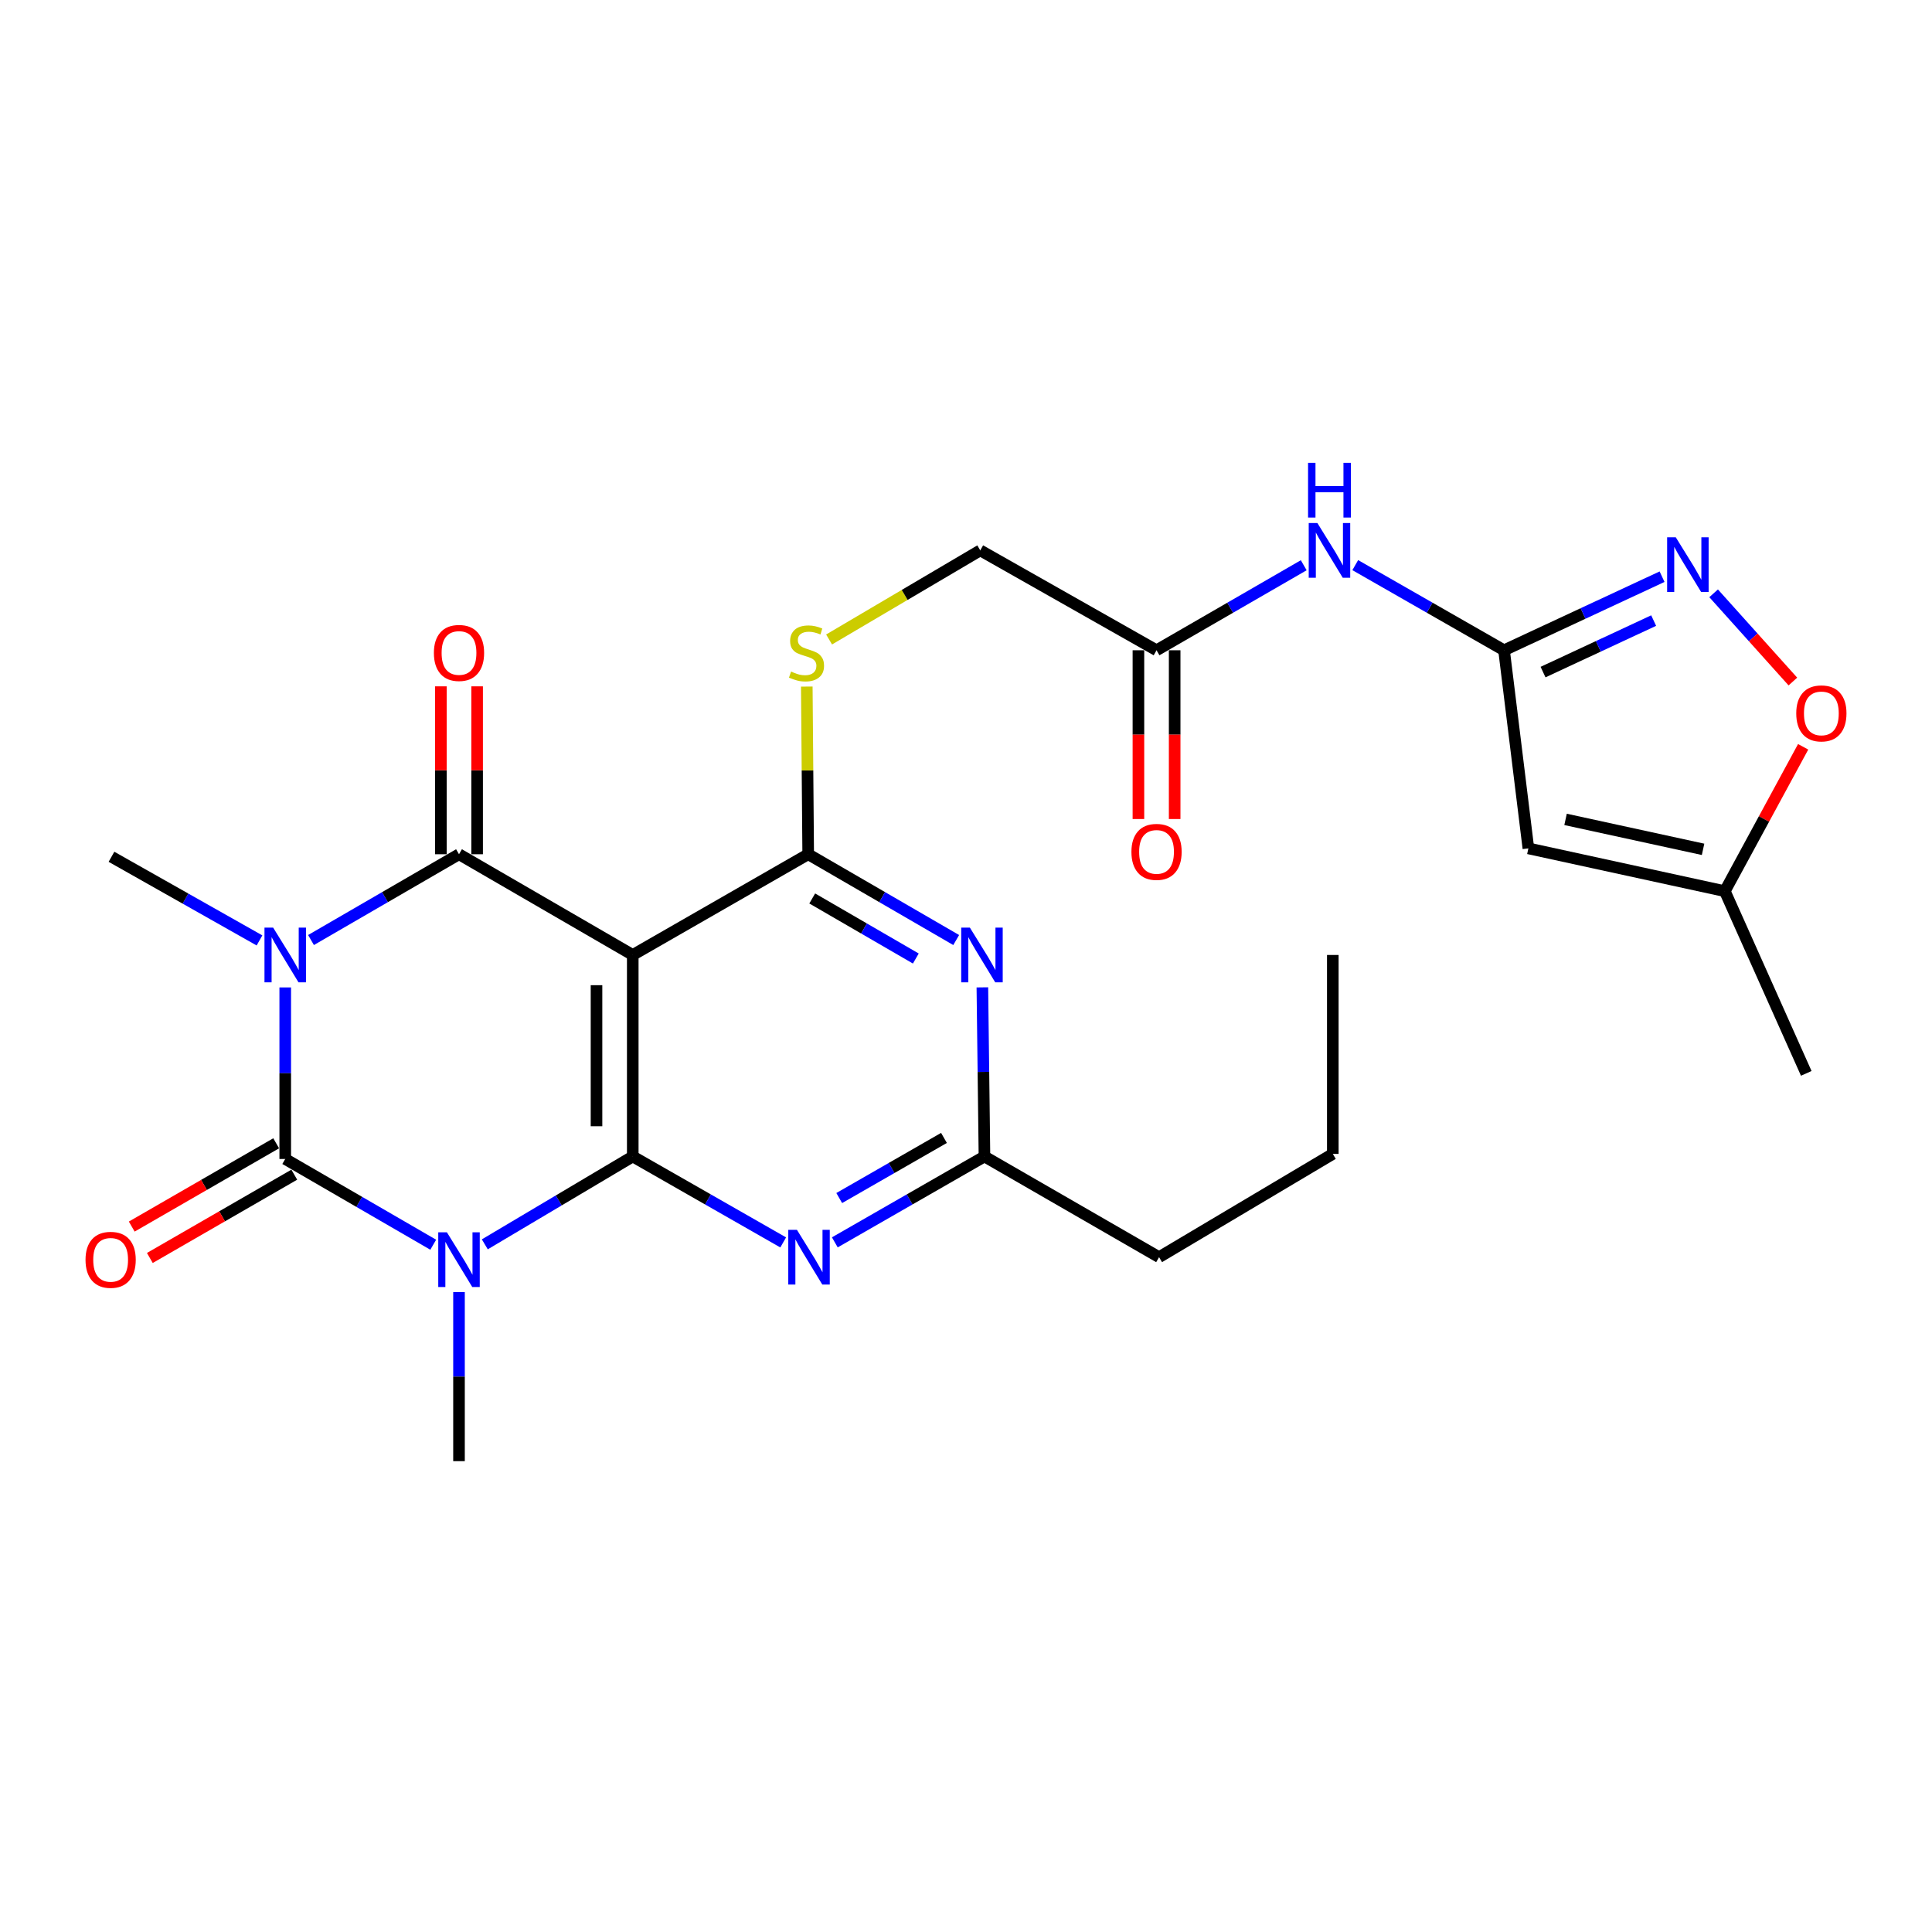 <?xml version='1.0' encoding='iso-8859-1'?>
<svg version='1.1' baseProfile='full'
              xmlns='http://www.w3.org/2000/svg'
                      xmlns:rdkit='http://www.rdkit.org/xml'
                      xmlns:xlink='http://www.w3.org/1999/xlink'
                  xml:space='preserve'
width='1000px' height='1000px' viewBox='0 0 1000 1000'>
<!-- END OF HEADER -->
<rect style='opacity:1.0;fill:#FFFFFF;stroke:none' width='1000' height='1000' x='0' y='0'> </rect>
<path class='bond-1' d='M 147.636,511.091 L 147.636,555.488' style='fill:none;fill-rule:evenodd;stroke:#0000FF;stroke-width:6px;stroke-linecap:butt;stroke-linejoin:miter;stroke-opacity:1' />
<path class='bond-1' d='M 147.636,555.488 L 147.636,599.886' style='fill:none;fill-rule:evenodd;stroke:#000000;stroke-width:6px;stroke-linecap:butt;stroke-linejoin:miter;stroke-opacity:1' />
<path class='bond-3' d='M 160.975,486.559 L 199.277,464.357' style='fill:none;fill-rule:evenodd;stroke:#0000FF;stroke-width:6px;stroke-linecap:butt;stroke-linejoin:miter;stroke-opacity:1' />
<path class='bond-3' d='M 199.277,464.357 L 237.579,442.155' style='fill:none;fill-rule:evenodd;stroke:#000000;stroke-width:6px;stroke-linecap:butt;stroke-linejoin:miter;stroke-opacity:1' />
<path class='bond-20' d='M 134.313,486.762 L 96.008,465.115' style='fill:none;fill-rule:evenodd;stroke:#0000FF;stroke-width:6px;stroke-linecap:butt;stroke-linejoin:miter;stroke-opacity:1' />
<path class='bond-20' d='M 96.008,465.115 L 57.703,443.468' style='fill:none;fill-rule:evenodd;stroke:#000000;stroke-width:6px;stroke-linecap:butt;stroke-linejoin:miter;stroke-opacity:1' />
<path class='bond-0' d='M 224.24,644.273 L 185.938,622.08' style='fill:none;fill-rule:evenodd;stroke:#0000FF;stroke-width:6px;stroke-linecap:butt;stroke-linejoin:miter;stroke-opacity:1' />
<path class='bond-0' d='M 185.938,622.08 L 147.636,599.886' style='fill:none;fill-rule:evenodd;stroke:#000000;stroke-width:6px;stroke-linecap:butt;stroke-linejoin:miter;stroke-opacity:1' />
<path class='bond-21' d='M 237.579,668.769 L 237.579,712.532' style='fill:none;fill-rule:evenodd;stroke:#0000FF;stroke-width:6px;stroke-linecap:butt;stroke-linejoin:miter;stroke-opacity:1' />
<path class='bond-21' d='M 237.579,712.532 L 237.579,756.295' style='fill:none;fill-rule:evenodd;stroke:#000000;stroke-width:6px;stroke-linecap:butt;stroke-linejoin:miter;stroke-opacity:1' />
<path class='bond-27' d='M 250.934,644.069 L 289.223,621.326' style='fill:none;fill-rule:evenodd;stroke:#0000FF;stroke-width:6px;stroke-linecap:butt;stroke-linejoin:miter;stroke-opacity:1' />
<path class='bond-27' d='M 289.223,621.326 L 327.512,598.584' style='fill:none;fill-rule:evenodd;stroke:#000000;stroke-width:6px;stroke-linecap:butt;stroke-linejoin:miter;stroke-opacity:1' />
<path class='bond-17' d='M 142.95,591.762 L 105.569,613.319' style='fill:none;fill-rule:evenodd;stroke:#000000;stroke-width:6px;stroke-linecap:butt;stroke-linejoin:miter;stroke-opacity:1' />
<path class='bond-17' d='M 105.569,613.319 L 68.188,634.876' style='fill:none;fill-rule:evenodd;stroke:#FF0000;stroke-width:6px;stroke-linecap:butt;stroke-linejoin:miter;stroke-opacity:1' />
<path class='bond-17' d='M 152.321,608.011 L 114.94,629.568' style='fill:none;fill-rule:evenodd;stroke:#000000;stroke-width:6px;stroke-linecap:butt;stroke-linejoin:miter;stroke-opacity:1' />
<path class='bond-17' d='M 114.94,629.568 L 77.558,651.125' style='fill:none;fill-rule:evenodd;stroke:#FF0000;stroke-width:6px;stroke-linecap:butt;stroke-linejoin:miter;stroke-opacity:1' />
<path class='bond-2' d='M 327.512,598.584 L 327.512,494.291' style='fill:none;fill-rule:evenodd;stroke:#000000;stroke-width:6px;stroke-linecap:butt;stroke-linejoin:miter;stroke-opacity:1' />
<path class='bond-2' d='M 308.754,582.94 L 308.754,509.935' style='fill:none;fill-rule:evenodd;stroke:#000000;stroke-width:6px;stroke-linecap:butt;stroke-linejoin:miter;stroke-opacity:1' />
<path class='bond-6' d='M 327.512,598.584 L 366.446,620.828' style='fill:none;fill-rule:evenodd;stroke:#000000;stroke-width:6px;stroke-linecap:butt;stroke-linejoin:miter;stroke-opacity:1' />
<path class='bond-6' d='M 366.446,620.828 L 405.381,643.073' style='fill:none;fill-rule:evenodd;stroke:#0000FF;stroke-width:6px;stroke-linecap:butt;stroke-linejoin:miter;stroke-opacity:1' />
<path class='bond-4' d='M 237.579,442.155 L 327.512,494.291' style='fill:none;fill-rule:evenodd;stroke:#000000;stroke-width:6px;stroke-linecap:butt;stroke-linejoin:miter;stroke-opacity:1' />
<path class='bond-18' d='M 246.958,442.155 L 246.958,398.702' style='fill:none;fill-rule:evenodd;stroke:#000000;stroke-width:6px;stroke-linecap:butt;stroke-linejoin:miter;stroke-opacity:1' />
<path class='bond-18' d='M 246.958,398.702 L 246.958,355.249' style='fill:none;fill-rule:evenodd;stroke:#FF0000;stroke-width:6px;stroke-linecap:butt;stroke-linejoin:miter;stroke-opacity:1' />
<path class='bond-18' d='M 228.2,442.155 L 228.2,398.702' style='fill:none;fill-rule:evenodd;stroke:#000000;stroke-width:6px;stroke-linecap:butt;stroke-linejoin:miter;stroke-opacity:1' />
<path class='bond-18' d='M 228.2,398.702 L 228.2,355.249' style='fill:none;fill-rule:evenodd;stroke:#FF0000;stroke-width:6px;stroke-linecap:butt;stroke-linejoin:miter;stroke-opacity:1' />
<path class='bond-5' d='M 327.512,494.291 L 418.32,442.155' style='fill:none;fill-rule:evenodd;stroke:#000000;stroke-width:6px;stroke-linecap:butt;stroke-linejoin:miter;stroke-opacity:1' />
<path class='bond-7' d='M 418.32,442.155 L 456.623,464.357' style='fill:none;fill-rule:evenodd;stroke:#000000;stroke-width:6px;stroke-linecap:butt;stroke-linejoin:miter;stroke-opacity:1' />
<path class='bond-7' d='M 456.623,464.357 L 494.925,486.559' style='fill:none;fill-rule:evenodd;stroke:#0000FF;stroke-width:6px;stroke-linecap:butt;stroke-linejoin:miter;stroke-opacity:1' />
<path class='bond-7' d='M 420.404,465.044 L 447.216,480.585' style='fill:none;fill-rule:evenodd;stroke:#000000;stroke-width:6px;stroke-linecap:butt;stroke-linejoin:miter;stroke-opacity:1' />
<path class='bond-7' d='M 447.216,480.585 L 474.027,496.127' style='fill:none;fill-rule:evenodd;stroke:#0000FF;stroke-width:6px;stroke-linecap:butt;stroke-linejoin:miter;stroke-opacity:1' />
<path class='bond-14' d='M 418.32,442.155 L 417.956,398.762' style='fill:none;fill-rule:evenodd;stroke:#000000;stroke-width:6px;stroke-linecap:butt;stroke-linejoin:miter;stroke-opacity:1' />
<path class='bond-14' d='M 417.956,398.762 L 417.592,355.369' style='fill:none;fill-rule:evenodd;stroke:#CCCC00;stroke-width:6px;stroke-linecap:butt;stroke-linejoin:miter;stroke-opacity:1' />
<path class='bond-28' d='M 432.105,643.042 L 470.831,620.813' style='fill:none;fill-rule:evenodd;stroke:#0000FF;stroke-width:6px;stroke-linecap:butt;stroke-linejoin:miter;stroke-opacity:1' />
<path class='bond-28' d='M 470.831,620.813 L 509.556,598.584' style='fill:none;fill-rule:evenodd;stroke:#000000;stroke-width:6px;stroke-linecap:butt;stroke-linejoin:miter;stroke-opacity:1' />
<path class='bond-28' d='M 434.385,620.105 L 461.492,604.545' style='fill:none;fill-rule:evenodd;stroke:#0000FF;stroke-width:6px;stroke-linecap:butt;stroke-linejoin:miter;stroke-opacity:1' />
<path class='bond-28' d='M 461.492,604.545 L 488.6,588.984' style='fill:none;fill-rule:evenodd;stroke:#000000;stroke-width:6px;stroke-linecap:butt;stroke-linejoin:miter;stroke-opacity:1' />
<path class='bond-11' d='M 508.472,511.058 L 509.014,554.821' style='fill:none;fill-rule:evenodd;stroke:#0000FF;stroke-width:6px;stroke-linecap:butt;stroke-linejoin:miter;stroke-opacity:1' />
<path class='bond-11' d='M 509.014,554.821 L 509.556,598.584' style='fill:none;fill-rule:evenodd;stroke:#000000;stroke-width:6px;stroke-linecap:butt;stroke-linejoin:miter;stroke-opacity:1' />
<path class='bond-8' d='M 778.49,336.58 L 739.981,314.543' style='fill:none;fill-rule:evenodd;stroke:#000000;stroke-width:6px;stroke-linecap:butt;stroke-linejoin:miter;stroke-opacity:1' />
<path class='bond-8' d='M 739.981,314.543 L 701.473,292.506' style='fill:none;fill-rule:evenodd;stroke:#0000FF;stroke-width:6px;stroke-linecap:butt;stroke-linejoin:miter;stroke-opacity:1' />
<path class='bond-9' d='M 778.49,336.58 L 819.385,317.536' style='fill:none;fill-rule:evenodd;stroke:#000000;stroke-width:6px;stroke-linecap:butt;stroke-linejoin:miter;stroke-opacity:1' />
<path class='bond-9' d='M 819.385,317.536 L 860.28,298.493' style='fill:none;fill-rule:evenodd;stroke:#0000FF;stroke-width:6px;stroke-linecap:butt;stroke-linejoin:miter;stroke-opacity:1' />
<path class='bond-9' d='M 798.677,347.871 L 827.303,334.541' style='fill:none;fill-rule:evenodd;stroke:#000000;stroke-width:6px;stroke-linecap:butt;stroke-linejoin:miter;stroke-opacity:1' />
<path class='bond-9' d='M 827.303,334.541 L 855.93,321.21' style='fill:none;fill-rule:evenodd;stroke:#0000FF;stroke-width:6px;stroke-linecap:butt;stroke-linejoin:miter;stroke-opacity:1' />
<path class='bond-10' d='M 778.49,336.58 L 791.089,439.122' style='fill:none;fill-rule:evenodd;stroke:#000000;stroke-width:6px;stroke-linecap:butt;stroke-linejoin:miter;stroke-opacity:1' />
<path class='bond-13' d='M 886.968,307.099 L 907.481,329.93' style='fill:none;fill-rule:evenodd;stroke:#0000FF;stroke-width:6px;stroke-linecap:butt;stroke-linejoin:miter;stroke-opacity:1' />
<path class='bond-13' d='M 907.481,329.93 L 927.994,352.76' style='fill:none;fill-rule:evenodd;stroke:#FF0000;stroke-width:6px;stroke-linecap:butt;stroke-linejoin:miter;stroke-opacity:1' />
<path class='bond-15' d='M 791.089,439.122 L 892.766,461.267' style='fill:none;fill-rule:evenodd;stroke:#000000;stroke-width:6px;stroke-linecap:butt;stroke-linejoin:miter;stroke-opacity:1' />
<path class='bond-15' d='M 810.332,424.116 L 881.507,439.617' style='fill:none;fill-rule:evenodd;stroke:#000000;stroke-width:6px;stroke-linecap:butt;stroke-linejoin:miter;stroke-opacity:1' />
<path class='bond-23' d='M 509.556,598.584 L 599.937,650.709' style='fill:none;fill-rule:evenodd;stroke:#000000;stroke-width:6px;stroke-linecap:butt;stroke-linejoin:miter;stroke-opacity:1' />
<path class='bond-12' d='M 674.806,292.568 L 636.715,314.574' style='fill:none;fill-rule:evenodd;stroke:#0000FF;stroke-width:6px;stroke-linecap:butt;stroke-linejoin:miter;stroke-opacity:1' />
<path class='bond-12' d='M 636.715,314.574 L 598.624,336.58' style='fill:none;fill-rule:evenodd;stroke:#000000;stroke-width:6px;stroke-linecap:butt;stroke-linejoin:miter;stroke-opacity:1' />
<path class='bond-29' d='M 933.306,386.546 L 913.036,423.906' style='fill:none;fill-rule:evenodd;stroke:#FF0000;stroke-width:6px;stroke-linecap:butt;stroke-linejoin:miter;stroke-opacity:1' />
<path class='bond-29' d='M 913.036,423.906 L 892.766,461.267' style='fill:none;fill-rule:evenodd;stroke:#000000;stroke-width:6px;stroke-linecap:butt;stroke-linejoin:miter;stroke-opacity:1' />
<path class='bond-22' d='M 429.135,330.992 L 468.256,307.931' style='fill:none;fill-rule:evenodd;stroke:#CCCC00;stroke-width:6px;stroke-linecap:butt;stroke-linejoin:miter;stroke-opacity:1' />
<path class='bond-22' d='M 468.256,307.931 L 507.378,284.871' style='fill:none;fill-rule:evenodd;stroke:#000000;stroke-width:6px;stroke-linecap:butt;stroke-linejoin:miter;stroke-opacity:1' />
<path class='bond-24' d='M 892.766,461.267 L 934.919,555.576' style='fill:none;fill-rule:evenodd;stroke:#000000;stroke-width:6px;stroke-linecap:butt;stroke-linejoin:miter;stroke-opacity:1' />
<path class='bond-16' d='M 598.624,336.58 L 507.378,284.871' style='fill:none;fill-rule:evenodd;stroke:#000000;stroke-width:6px;stroke-linecap:butt;stroke-linejoin:miter;stroke-opacity:1' />
<path class='bond-19' d='M 589.245,336.58 L 589.245,380.252' style='fill:none;fill-rule:evenodd;stroke:#000000;stroke-width:6px;stroke-linecap:butt;stroke-linejoin:miter;stroke-opacity:1' />
<path class='bond-19' d='M 589.245,380.252 L 589.245,423.925' style='fill:none;fill-rule:evenodd;stroke:#FF0000;stroke-width:6px;stroke-linecap:butt;stroke-linejoin:miter;stroke-opacity:1' />
<path class='bond-19' d='M 608.003,336.58 L 608.003,380.252' style='fill:none;fill-rule:evenodd;stroke:#000000;stroke-width:6px;stroke-linecap:butt;stroke-linejoin:miter;stroke-opacity:1' />
<path class='bond-19' d='M 608.003,380.252 L 608.003,423.925' style='fill:none;fill-rule:evenodd;stroke:#FF0000;stroke-width:6px;stroke-linecap:butt;stroke-linejoin:miter;stroke-opacity:1' />
<path class='bond-25' d='M 599.937,650.709 L 689.86,597.26' style='fill:none;fill-rule:evenodd;stroke:#000000;stroke-width:6px;stroke-linecap:butt;stroke-linejoin:miter;stroke-opacity:1' />
<path class='bond-26' d='M 689.86,597.26 L 689.86,494.291' style='fill:none;fill-rule:evenodd;stroke:#000000;stroke-width:6px;stroke-linecap:butt;stroke-linejoin:miter;stroke-opacity:1' />
<path  class='atom-0' d='M 141.376 480.131
L 150.656 495.131
Q 151.576 496.611, 153.056 499.291
Q 154.536 501.971, 154.616 502.131
L 154.616 480.131
L 158.376 480.131
L 158.376 508.451
L 154.496 508.451
L 144.536 492.051
Q 143.376 490.131, 142.136 487.931
Q 140.936 485.731, 140.576 485.051
L 140.576 508.451
L 136.896 508.451
L 136.896 480.131
L 141.376 480.131
' fill='#0000FF'/>
<path  class='atom-1' d='M 231.319 637.842
L 240.599 652.842
Q 241.519 654.322, 242.999 657.002
Q 244.479 659.682, 244.559 659.842
L 244.559 637.842
L 248.319 637.842
L 248.319 666.162
L 244.439 666.162
L 234.479 649.762
Q 233.319 647.842, 232.079 645.642
Q 230.879 643.442, 230.519 642.762
L 230.519 666.162
L 226.839 666.162
L 226.839 637.842
L 231.319 637.842
' fill='#0000FF'/>
<path  class='atom-7' d='M 412.488 636.549
L 421.768 651.549
Q 422.688 653.029, 424.168 655.709
Q 425.648 658.389, 425.728 658.549
L 425.728 636.549
L 429.488 636.549
L 429.488 664.869
L 425.608 664.869
L 415.648 648.469
Q 414.488 646.549, 413.248 644.349
Q 412.048 642.149, 411.688 641.469
L 411.688 664.869
L 408.008 664.869
L 408.008 636.549
L 412.488 636.549
' fill='#0000FF'/>
<path  class='atom-8' d='M 502.004 480.131
L 511.284 495.131
Q 512.204 496.611, 513.684 499.291
Q 515.164 501.971, 515.244 502.131
L 515.244 480.131
L 519.004 480.131
L 519.004 508.451
L 515.124 508.451
L 505.164 492.051
Q 504.004 490.131, 502.764 487.931
Q 501.564 485.731, 501.204 485.051
L 501.204 508.451
L 497.524 508.451
L 497.524 480.131
L 502.004 480.131
' fill='#0000FF'/>
<path  class='atom-10' d='M 867.384 278.11
L 876.664 293.11
Q 877.584 294.59, 879.064 297.27
Q 880.544 299.95, 880.624 300.11
L 880.624 278.11
L 884.384 278.11
L 884.384 306.43
L 880.504 306.43
L 870.544 290.03
Q 869.384 288.11, 868.144 285.91
Q 866.944 283.71, 866.584 283.03
L 866.584 306.43
L 862.904 306.43
L 862.904 278.11
L 867.384 278.11
' fill='#0000FF'/>
<path  class='atom-13' d='M 681.87 270.711
L 691.15 285.711
Q 692.07 287.191, 693.55 289.871
Q 695.03 292.551, 695.11 292.711
L 695.11 270.711
L 698.87 270.711
L 698.87 299.031
L 694.99 299.031
L 685.03 282.631
Q 683.87 280.711, 682.63 278.511
Q 681.43 276.311, 681.07 275.631
L 681.07 299.031
L 677.39 299.031
L 677.39 270.711
L 681.87 270.711
' fill='#0000FF'/>
<path  class='atom-13' d='M 677.05 239.559
L 680.89 239.559
L 680.89 251.599
L 695.37 251.599
L 695.37 239.559
L 699.21 239.559
L 699.21 267.879
L 695.37 267.879
L 695.37 254.799
L 680.89 254.799
L 680.89 267.879
L 677.05 267.879
L 677.05 239.559
' fill='#0000FF'/>
<path  class='atom-14' d='M 929.735 369.246
Q 929.735 362.446, 933.095 358.646
Q 936.455 354.846, 942.735 354.846
Q 949.015 354.846, 952.375 358.646
Q 955.735 362.446, 955.735 369.246
Q 955.735 376.126, 952.335 380.046
Q 948.935 383.926, 942.735 383.926
Q 936.495 383.926, 933.095 380.046
Q 929.735 376.166, 929.735 369.246
M 942.735 380.726
Q 947.055 380.726, 949.375 377.846
Q 951.735 374.926, 951.735 369.246
Q 951.735 363.686, 949.375 360.886
Q 947.055 358.046, 942.735 358.046
Q 938.415 358.046, 936.055 360.846
Q 933.735 363.646, 933.735 369.246
Q 933.735 374.966, 936.055 377.846
Q 938.415 380.726, 942.735 380.726
' fill='#FF0000'/>
<path  class='atom-15' d='M 409.445 347.602
Q 409.765 347.722, 411.085 348.282
Q 412.405 348.842, 413.845 349.202
Q 415.325 349.522, 416.765 349.522
Q 419.445 349.522, 421.005 348.242
Q 422.565 346.922, 422.565 344.642
Q 422.565 343.082, 421.765 342.122
Q 421.005 341.162, 419.805 340.642
Q 418.605 340.122, 416.605 339.522
Q 414.085 338.762, 412.565 338.042
Q 411.085 337.322, 410.005 335.802
Q 408.965 334.282, 408.965 331.722
Q 408.965 328.162, 411.365 325.962
Q 413.805 323.762, 418.605 323.762
Q 421.885 323.762, 425.605 325.322
L 424.685 328.402
Q 421.285 327.002, 418.725 327.002
Q 415.965 327.002, 414.445 328.162
Q 412.925 329.282, 412.965 331.242
Q 412.965 332.762, 413.725 333.682
Q 414.525 334.602, 415.645 335.122
Q 416.805 335.642, 418.725 336.242
Q 421.285 337.042, 422.805 337.842
Q 424.325 338.642, 425.405 340.282
Q 426.525 341.882, 426.525 344.642
Q 426.525 348.562, 423.885 350.682
Q 421.285 352.762, 416.925 352.762
Q 414.405 352.762, 412.485 352.202
Q 410.605 351.682, 408.365 350.762
L 409.445 347.602
' fill='#CCCC00'/>
<path  class='atom-18' d='M 44.265 652.082
Q 44.265 645.282, 47.625 641.482
Q 50.985 637.682, 57.265 637.682
Q 63.545 637.682, 66.905 641.482
Q 70.265 645.282, 70.265 652.082
Q 70.265 658.962, 66.865 662.882
Q 63.465 666.762, 57.265 666.762
Q 51.025 666.762, 47.625 662.882
Q 44.265 659.002, 44.265 652.082
M 57.265 663.562
Q 61.585 663.562, 63.905 660.682
Q 66.265 657.762, 66.265 652.082
Q 66.265 646.522, 63.905 643.722
Q 61.585 640.882, 57.265 640.882
Q 52.945 640.882, 50.585 643.682
Q 48.265 646.482, 48.265 652.082
Q 48.265 657.802, 50.585 660.682
Q 52.945 663.562, 57.265 663.562
' fill='#FF0000'/>
<path  class='atom-19' d='M 224.579 337.962
Q 224.579 331.162, 227.939 327.362
Q 231.299 323.562, 237.579 323.562
Q 243.859 323.562, 247.219 327.362
Q 250.579 331.162, 250.579 337.962
Q 250.579 344.842, 247.179 348.762
Q 243.779 352.642, 237.579 352.642
Q 231.339 352.642, 227.939 348.762
Q 224.579 344.882, 224.579 337.962
M 237.579 349.442
Q 241.899 349.442, 244.219 346.562
Q 246.579 343.642, 246.579 337.962
Q 246.579 332.402, 244.219 329.602
Q 241.899 326.762, 237.579 326.762
Q 233.259 326.762, 230.899 329.562
Q 228.579 332.362, 228.579 337.962
Q 228.579 343.682, 230.899 346.562
Q 233.259 349.442, 237.579 349.442
' fill='#FF0000'/>
<path  class='atom-20' d='M 585.624 440.932
Q 585.624 434.132, 588.984 430.332
Q 592.344 426.532, 598.624 426.532
Q 604.904 426.532, 608.264 430.332
Q 611.624 434.132, 611.624 440.932
Q 611.624 447.812, 608.224 451.732
Q 604.824 455.612, 598.624 455.612
Q 592.384 455.612, 588.984 451.732
Q 585.624 447.852, 585.624 440.932
M 598.624 452.412
Q 602.944 452.412, 605.264 449.532
Q 607.624 446.612, 607.624 440.932
Q 607.624 435.372, 605.264 432.572
Q 602.944 429.732, 598.624 429.732
Q 594.304 429.732, 591.944 432.532
Q 589.624 435.332, 589.624 440.932
Q 589.624 446.652, 591.944 449.532
Q 594.304 452.412, 598.624 452.412
' fill='#FF0000'/>
</svg>
